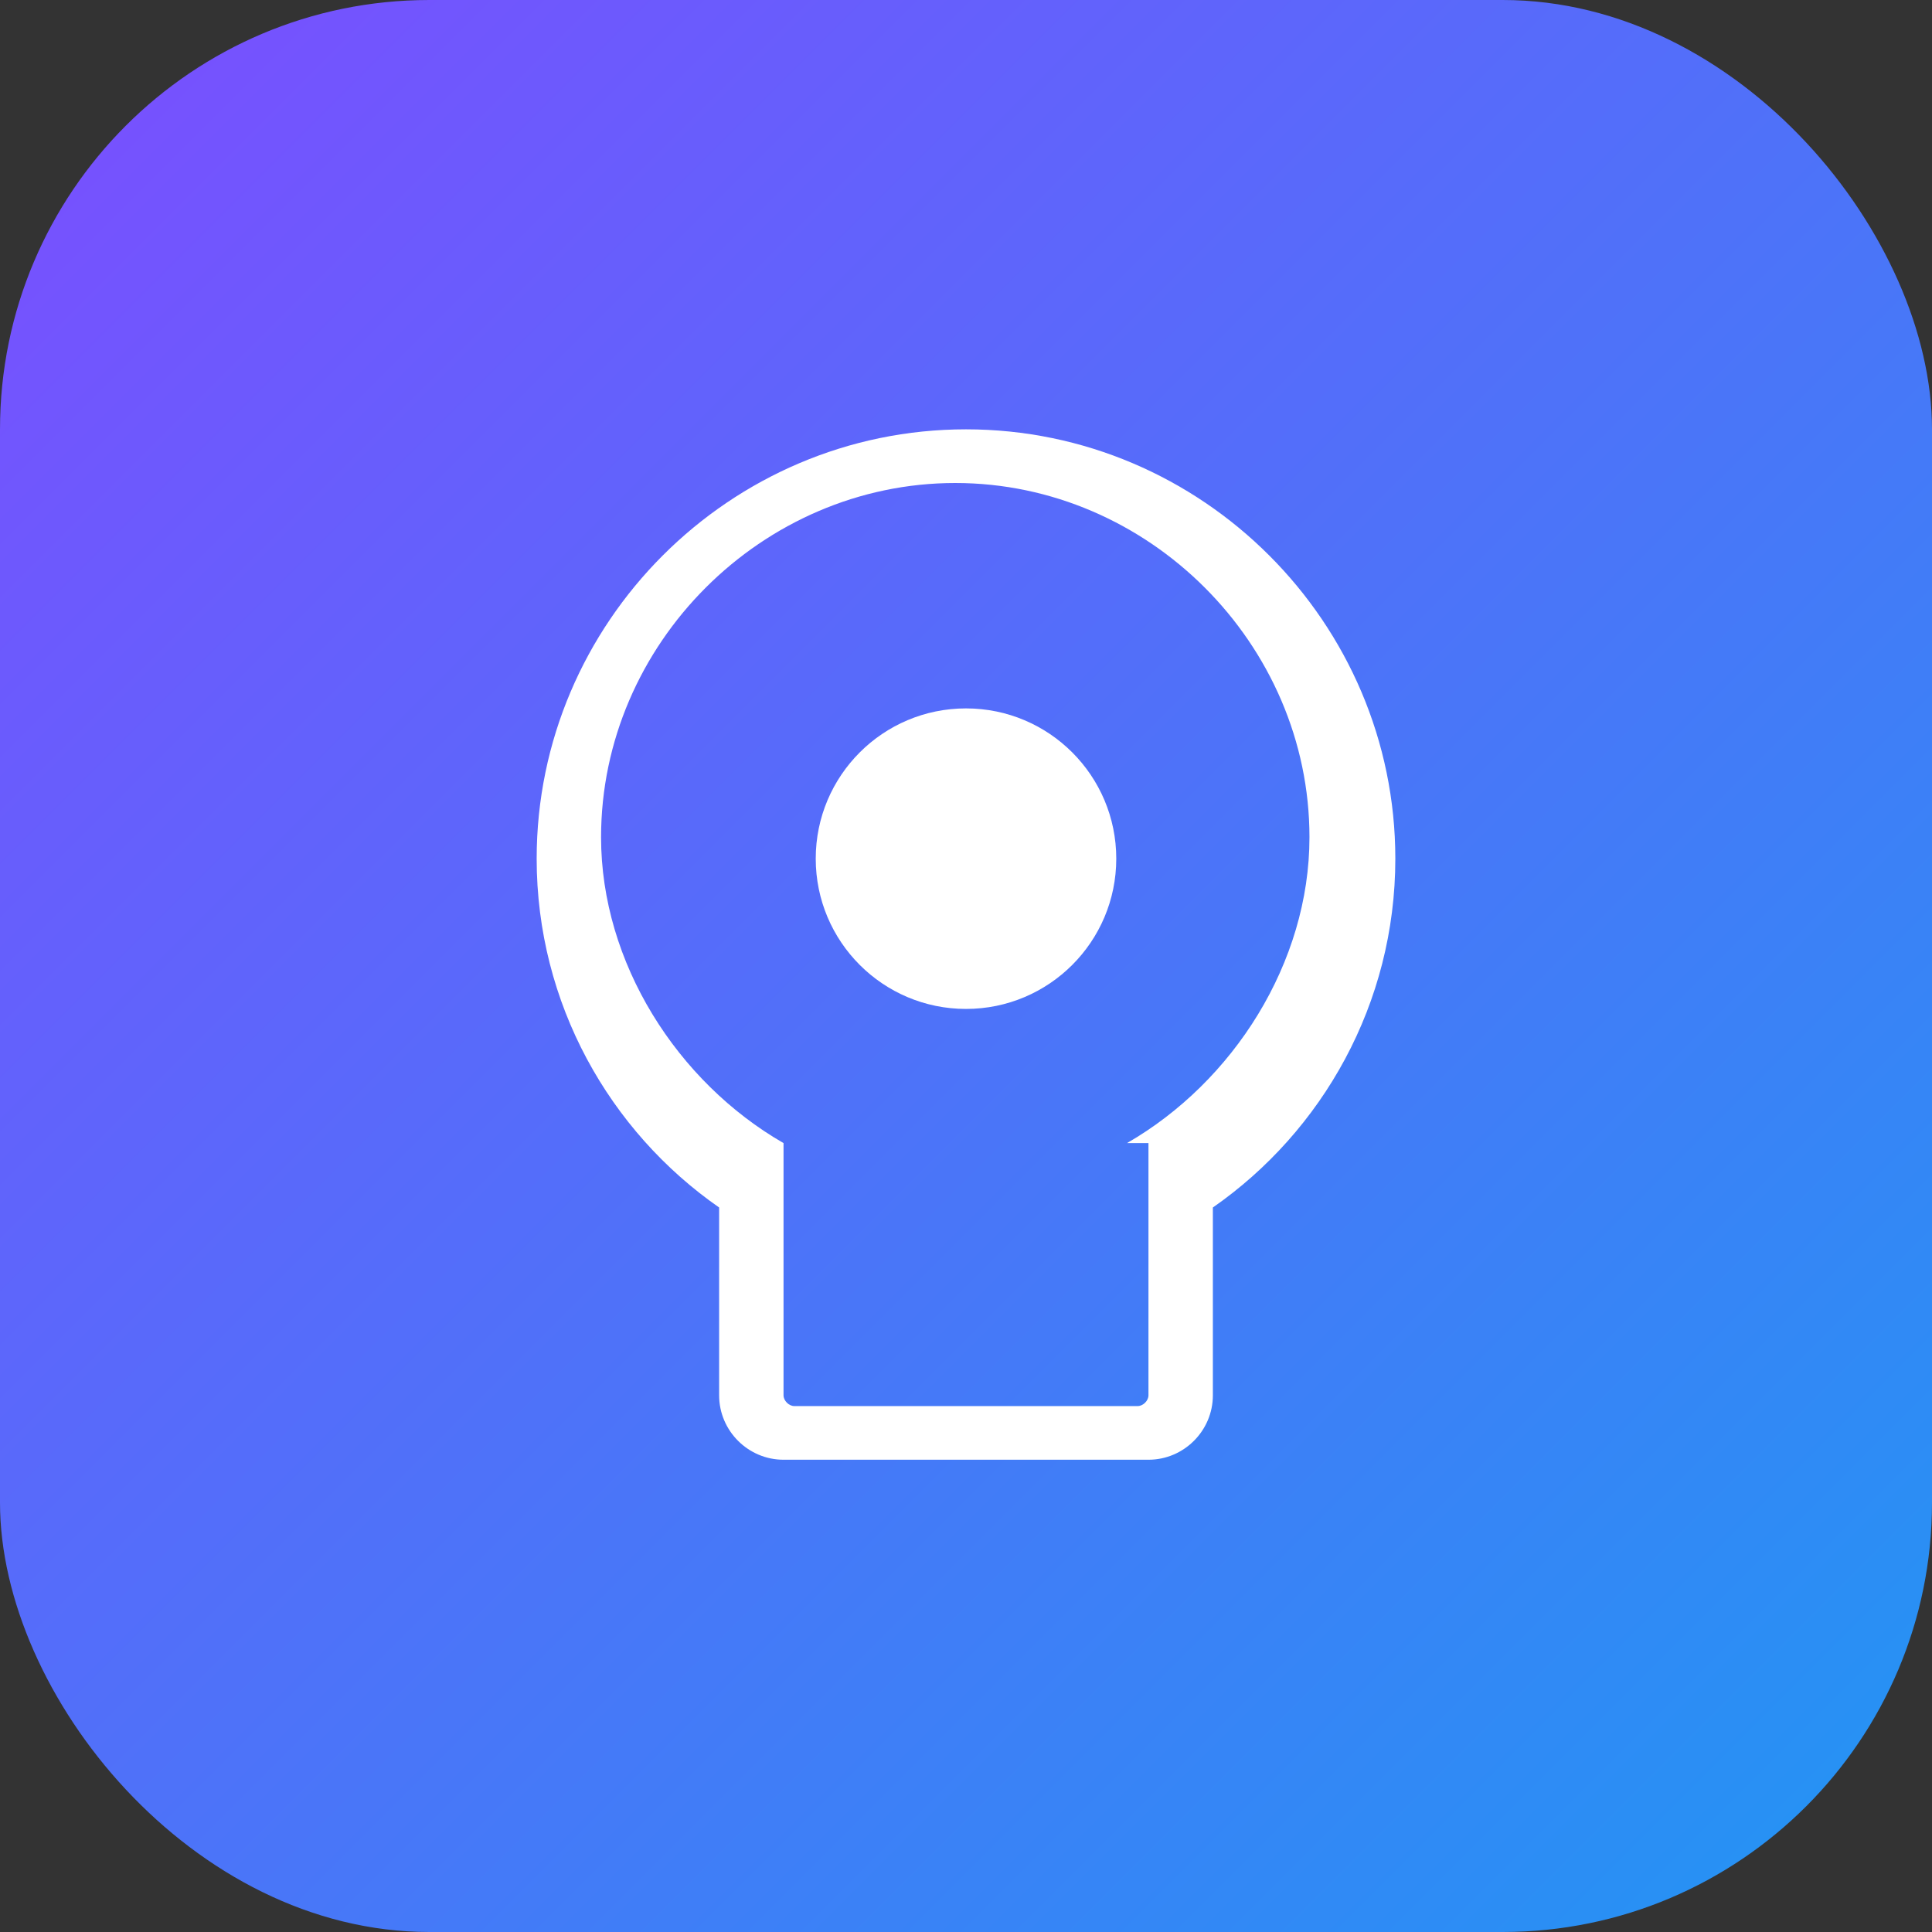 <?xml version="1.0" encoding="UTF-8"?>
<svg width="180" height="180" viewBox="0 0 180 180" xmlns="http://www.w3.org/2000/svg">
  <rect x="0" y="0" width="180" height="180" fill="#333333" stroke="none"/>
  <defs>
    <linearGradient id="gradient" x1="0%" y1="0%" x2="100%" y2="100%">
      <stop offset="0%" stop-color="#7c4dff" />
      <stop offset="100%" stop-color="#2196f3" />
    </linearGradient>
  </defs>
  <rect width="180" height="180" rx="40" fill="url(#gradient)" />
  <path d="M90 40c-22 0-40 18-40 40 0 13.5 6.8 25.4 17 32.5V130c0 3.3 2.7 6 6 6h34c3.3 0 6-2.7 6-6v-17.5c10.2-7.1 17-19 17-32.5 0-22-18-40-40-40zm17 66.5V130c0 .5-.5 1-1 1H74c-.5 0-1-.5-1-1v-23.5c-9.9-5.7-17-16.8-17-28.5 0-18 15-33 33-33s33 15 33 33c0 11.7-7.1 22.8-17 28.5z" fill="white" />
  <circle cx="90" cy="80" r="14" fill="white" />
</svg>

